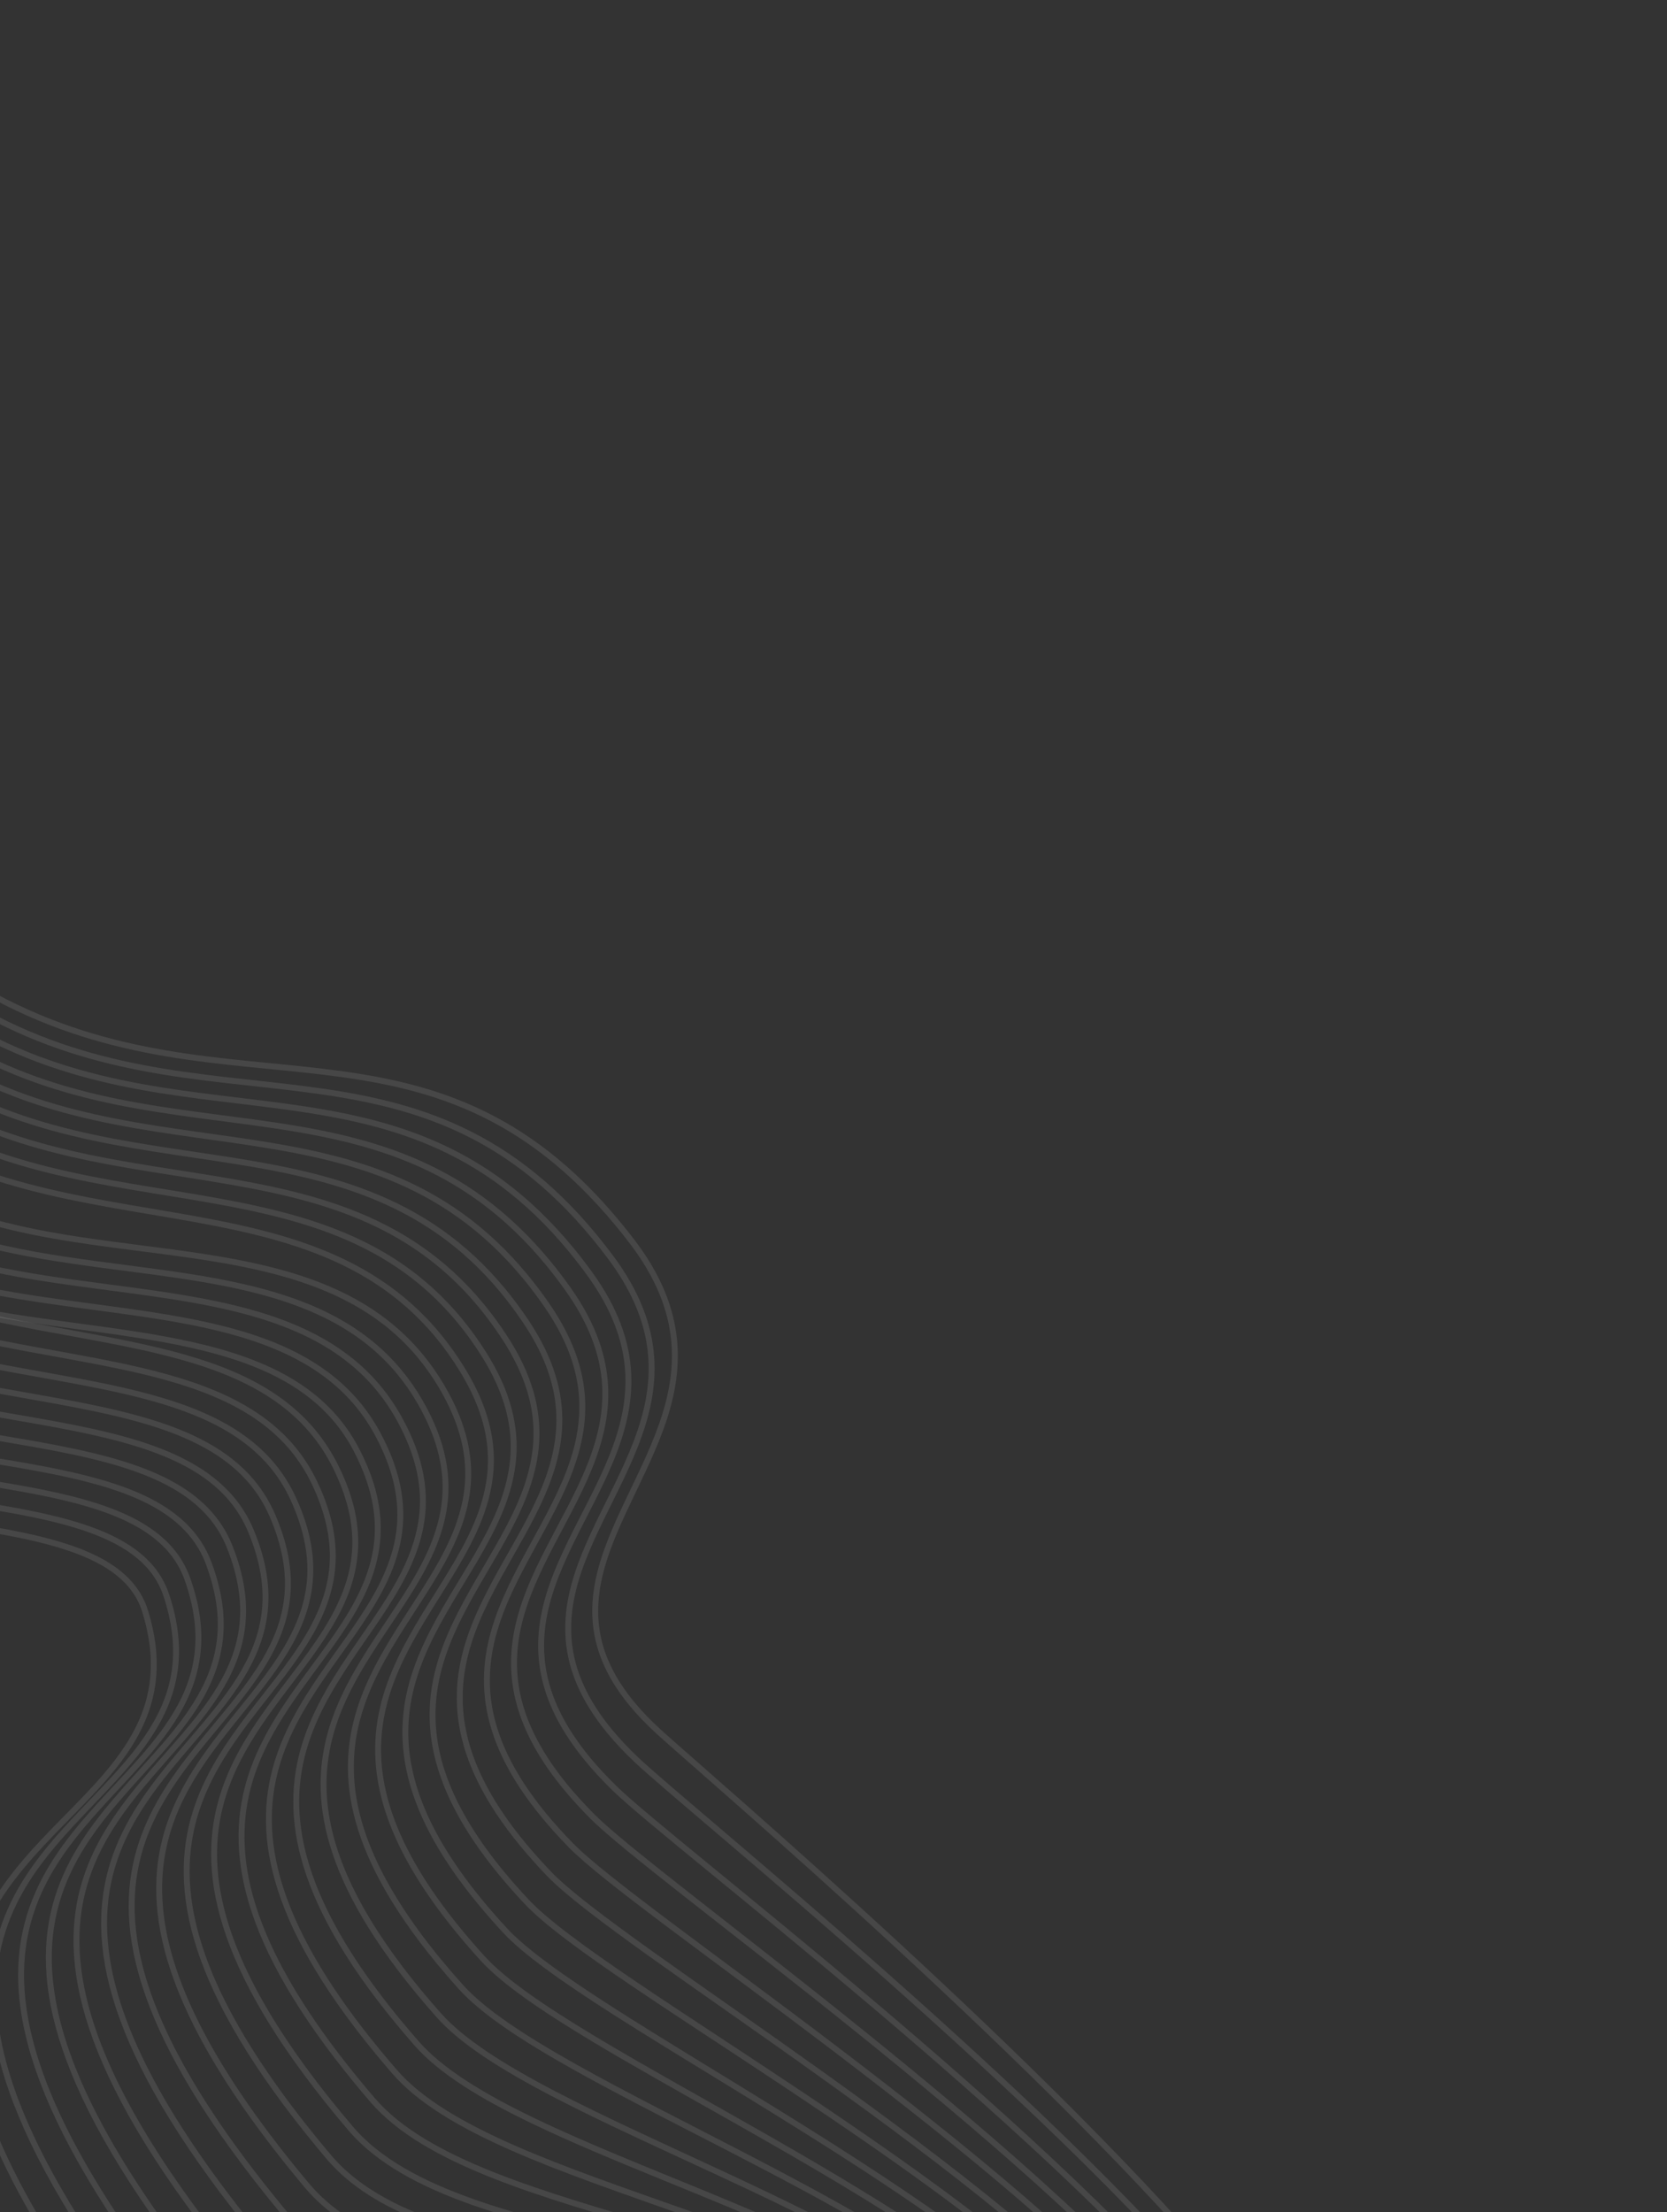<svg width="720" height="955" viewBox="0 0 720 955" fill="none" xmlns="http://www.w3.org/2000/svg">
<rect x="0" y="0" width="720" height="955" fill="#333333" stroke="none"/>
<path d="M-496.973 -18.412C-496.96 -18.404 -493.02 -13.954 -486.363 -6.214C-479.708 1.522 -470.352 12.535 -459.563 25.623C-421.801 71.417 -366.404 142.786 -347.617 188.028C-333.402 222.191 -344.189 254.85 -354.343 284.635C-359.41 299.522 -364.309 313.643 -365.712 326.898C-367.119 340.129 -364.936 352.595 -355.803 363.659C-354.648 365.06 -353.38 366.439 -352 367.793C-328.877 390.496 -272.402 433.332 -236.354 477.07C-219.746 497.202 -207.538 517.519 -204.861 535.874C-200.96 562.504 -191.6 582.948 -178.579 598.737C-147.975 635.822 -97.576 647.128 -50.772 654.493C-27.362 658.163 -4.814 660.838 13.933 665.16C32.688 669.469 47.561 675.464 55.743 685.43C58.315 688.549 60.254 692.064 61.49 696.081C70.058 724.037 62.547 743.066 49.297 760.344C29.428 786.224 -3.798 807.357 -13.509 845.399C-18.342 864.415 -17.185 887.558 -5.622 917.359C5.948 947.168 27.905 983.685 64.758 1029.67L65.499 1030.57C82.028 1050.67 102.634 1056.56 124.621 1054.99C157.605 1052.65 194.033 1033.99 227.187 1022.1C243.754 1016.15 259.479 1011.9 273.391 1012.12C287.315 1012.37 299.374 1016.93 309.167 1028.78C410.549 1151.73 490.502 1184.54 655.142 1384.28L657.109 1382.66C492.249 1182.68 412.104 1149.68 311.134 1027.16C297.462 1010.54 278.95 1007.39 258.498 1010.77C227.779 1015.81 191.95 1035.09 157.752 1045.63C140.66 1050.9 124.021 1053.99 108.74 1052.13C93.454 1050.26 79.502 1043.54 67.466 1028.95L66.748 1028.07C17.735 966.94 -4.692 922.718 -11.376 889.185C-16.389 864.027 -12.631 844.893 -4.593 828.826C7.459 804.731 29.355 787.58 45.99 768.396C54.302 758.795 61.296 748.65 64.956 736.812C68.625 724.966 68.904 711.463 63.931 695.33C62.596 690.993 60.486 687.169 57.71 683.808C48.834 673.073 33.442 667.049 14.502 662.675C-13.919 656.133 -50.52 653.381 -85.625 645.404C-120.735 637.431 -154.25 624.259 -176.612 597.115C-189.321 581.698 -198.485 561.746 -202.337 535.505C-205.167 516.331 -217.652 495.766 -234.387 475.449C-270.707 431.399 -327.342 388.464 -350.216 365.971C-351.534 364.679 -352.74 363.367 -353.836 362.038C-362.461 351.552 -364.51 340 -363.173 327.163C-361.165 307.926 -351.291 286.07 -344.558 262.481C-337.839 238.898 -334.291 213.443 -345.266 187.048C-364.348 141.184 -419.775 69.906 -457.596 24.002C-479.204 -2.211 -495.058 -20.097 -495.065 -20.105L-496.973 -18.412Z" fill="white" fill-opacity="0.1"/>
<path d="M-497.143 -18.285C-497.129 -18.277 -493.201 -13.824 -486.571 -6.094C-479.941 1.635 -470.62 12.63 -459.86 25.684C-422.642 70.816 -368.181 140.691 -348.509 184.978C-333.531 218.657 -341.041 250.392 -347.822 279.662C-351.205 294.291 -354.397 308.274 -354.385 321.565C-354.382 334.85 -351.095 347.476 -341.543 359.047C-340.392 360.444 -339.145 361.828 -337.806 363.195C-314.565 386.925 -265.315 426.816 -231.173 468.234C-213.535 489.625 -199.982 511.41 -196.104 531.352C-191.375 555.581 -182.191 574.48 -169.962 589.315C-139.021 626.81 -88.943 638.202 -42.376 645.742C-19.083 649.502 3.371 652.294 22.13 656.817C40.91 661.324 55.916 667.593 64.468 678C67.163 681.269 69.239 684.949 70.627 689.15C79.722 716.758 72.795 735.736 60.063 753.016C40.978 778.911 8.379 800.2 -1.384 837.691C-6.25 856.436 -5.284 879.136 5.866 908.22C17.015 937.312 38.332 972.837 74.264 1017.44L74.867 1018.18C90.935 1037.7 111.376 1044.11 133.423 1043.65C166.501 1042.99 203.507 1027.28 237.181 1017.9C254.004 1013.2 269.972 1010.08 284.081 1011.11C298.195 1012.16 310.404 1017.24 320.168 1029.06L320.505 1029.47C322.615 1032.08 324.717 1034.66 326.806 1037.19C421.937 1152.57 493.157 1188.99 655.141 1384.28L657.101 1382.65C494.948 1187.17 423.573 1150.59 328.773 1035.57C326.687 1033.04 324.592 1030.47 322.488 1027.86L322.135 1027.44C308.52 1010.89 289.889 1006.83 269.146 1008.84C238.003 1011.81 201.518 1028.05 166.949 1036.28C149.674 1040.41 132.914 1042.53 117.63 1040.09C102.346 1037.65 88.523 1030.72 76.834 1016.55L76.25 1015.84C28.473 956.55 6.777 913.495 0.454 880.696C-4.286 856.086 -0.462 837.248 7.502 821.34C19.44 797.478 40.907 780.258 56.983 761.04C73.067 741.867 83.664 720.234 73.052 688.348C71.562 683.847 69.318 679.876 66.435 676.378C57.23 665.235 41.689 658.911 22.728 654.336C-5.732 647.489 -42.101 644.624 -77.032 636.53C-111.972 628.444 -145.362 615.155 -167.995 587.693C-179.946 573.196 -188.939 554.729 -193.6 530.861C-197.651 510.182 -211.448 488.169 -229.206 466.612C-263.573 424.931 -312.953 384.955 -335.983 361.415C-337.277 360.096 -338.47 358.767 -339.576 357.426C-348.707 346.333 -351.811 334.449 -351.838 321.56C-351.875 302.244 -344.781 280.803 -340.457 257.728C-336.139 234.656 -334.647 209.865 -346.178 183.942C-366.133 139.095 -420.62 69.294 -457.893 24.062C-479.439 -2.076 -495.221 -19.962 -495.227 -19.97L-497.143 -18.285Z" fill="white" fill-opacity="0.1"/>
<path d="M-497.309 -18.151C-497.295 -18.142 -493.372 -13.671 -486.737 -5.92C-480.11 1.832 -470.784 12.849 -460.02 25.906C-423.344 70.382 -369.92 138.653 -349.394 181.932C-333.642 215.132 -337.87 245.966 -341.267 274.733C-342.96 289.105 -344.445 302.949 -343.017 316.268C-341.594 329.585 -337.214 342.394 -327.244 354.48C-326.103 355.864 -324.891 357.237 -323.602 358.6C-300.68 382.857 -258.842 419.305 -227.142 457.766C-208.088 480.865 -192.738 504.69 -187.332 526.821C-181.997 548.635 -173.105 565.943 -161.716 579.753C-130.406 617.704 -80.574 629.18 -34.175 636.912C-10.961 640.769 11.428 643.682 30.24 648.412C49.067 653.137 64.245 659.694 73.184 670.562C76.002 673.981 78.217 677.83 79.772 682.217C89.363 709.482 82.996 728.408 70.785 745.696C52.469 771.604 20.504 793.051 10.71 829.992C5.828 848.46 6.603 870.722 17.349 899.09C28.085 927.465 48.769 961.991 83.775 1005.21L84.237 1005.78C99.84 1024.73 120.105 1031.64 142.207 1032.29C175.375 1033.28 212.94 1020.52 247.127 1013.63C264.21 1010.18 280.427 1008.2 294.734 1010.04C309.048 1011.9 321.411 1017.49 331.158 1029.29L331.846 1030.15C336.93 1036.56 341.918 1042.72 346.831 1048.68C434.052 1154.47 497.568 1195.5 655.14 1384.28L657.097 1382.65C499.404 1193.72 435.764 1152.57 348.798 1047.06C343.894 1041.11 338.916 1034.96 333.846 1028.57L333.125 1027.67C319.548 1011.19 300.787 1006.21 279.757 1006.84C248.188 1007.76 211.054 1020.97 176.121 1026.91C158.668 1029.89 141.79 1031.05 126.511 1028.04C111.229 1025.01 97.543 1017.9 86.204 1004.16L85.758 1003.61C39.219 946.157 18.247 904.276 12.274 872.206C7.795 848.147 11.677 829.611 19.561 813.862C31.38 790.23 52.402 772.947 67.922 753.686C83.45 734.482 93.36 712.848 82.172 681.369C80.524 676.701 78.151 672.579 75.151 668.941C65.592 657.368 49.886 650.731 30.866 645.941C2.317 638.777 -33.885 635.788 -68.692 627.572C-103.507 619.363 -136.827 605.944 -159.749 578.132C-170.885 564.622 -179.599 547.696 -184.855 526.219C-190.443 503.425 -206.013 479.399 -225.175 456.145C-257.056 417.469 -298.982 380.949 -321.747 356.853C-322.998 355.526 -324.174 354.196 -325.277 352.858C-334.909 341.168 -339.088 328.947 -340.485 315.999C-342.579 296.581 -338.255 275.541 -336.349 252.984C-334.447 230.425 -335.004 206.298 -347.09 180.839C-367.882 137.053 -421.324 68.849 -458.053 24.285C-479.603 -1.857 -495.387 -19.827 -495.394 -19.835L-497.309 -18.151Z" fill="white" fill-opacity="0.1"/>
<path d="M-497.472 -18.017C-497.462 -18.006 -493.528 -13.505 -486.885 -5.727C-480.242 2.058 -470.905 13.113 -460.122 26.193C-423.998 70.007 -371.636 136.63 -350.28 178.895C-333.733 211.618 -334.665 241.578 -334.664 269.849C-334.668 298.073 -333.712 324.738 -312.883 350C-311.777 351.341 -310.613 352.681 -309.394 354.015C-287.504 377.94 -253.4 410.172 -224.995 444.63C-203.926 470.183 -186.019 496.963 -178.56 522.298C-172.84 541.692 -164.347 557.368 -153.846 570.106C-122.139 608.535 -72.487 620.1 -26.17 628.026C-3.003 631.981 19.361 635.026 38.265 639.979C57.18 644.922 72.553 651.781 81.9 663.144C84.838 666.708 87.201 670.72 88.915 675.293C98.974 702.219 93.157 721.1 81.452 738.394C63.905 764.316 32.59 785.914 22.769 822.303C17.881 840.498 18.479 862.318 28.819 889.963C39.155 917.618 59.207 951.145 93.29 992.988L93.606 993.381C108.737 1011.75 128.825 1019.15 150.974 1020.9C184.212 1023.52 222.324 1013.69 257.024 1009.29C274.367 1007.09 290.842 1006.24 305.347 1008.9C319.86 1011.57 332.378 1017.69 342.114 1029.49C342.477 1029.93 342.84 1030.38 343.194 1030.84C353.008 1043.45 362.365 1055.12 371.459 1066.15C447.96 1158.96 505.579 1206.2 655.144 1384.29L657.098 1382.65C507.455 1204.47 449.755 1157.13 373.426 1064.53C364.349 1053.52 355.003 1041.87 345.21 1029.28C344.839 1028.8 344.461 1028.33 344.081 1027.87C330.537 1011.42 311.629 1005.53 290.316 1004.78C258.325 1003.65 220.55 1013.84 185.266 1017.5C167.632 1019.33 150.644 1019.54 135.376 1015.96C120.104 1012.38 106.557 1005.07 95.573 991.76L95.263 991.375C49.962 935.772 29.705 895.061 24.076 863.723C19.857 840.217 23.785 821.987 31.577 806.393C43.273 783.002 63.845 765.647 78.81 746.354C86.284 736.697 92.356 726.525 95.073 714.816C97.801 703.113 97.134 689.92 91.302 674.397C89.489 669.561 86.977 665.295 83.867 661.522C73.929 649.483 58.023 642.522 38.912 637.509C10.225 630.01 -25.867 626.904 -60.612 618.557C-95.356 610.217 -128.65 596.664 -151.879 568.485C-162.152 556.014 -170.482 540.674 -176.116 521.578C-183.764 495.659 -201.863 468.694 -223.028 443.009C-251.563 408.393 -285.731 376.109 -307.511 352.292C-308.704 350.989 -309.839 349.684 -310.916 348.378C-331.147 323.82 -332.106 298.088 -332.114 269.849C-332.12 241.66 -331.143 211.088 -348.007 177.742C-369.603 135.04 -421.981 68.463 -458.155 24.572C-479.74 -1.613 -495.547 -19.69 -495.55 -19.694L-497.472 -18.017Z" fill="white" fill-opacity="0.1"/>
<path d="M-497.635 -17.884C-497.625 -17.873 -493.669 -13.33 -486.99 -5.476C-480.307 2.375 -470.919 13.514 -460.082 26.661C-424.512 69.802 -373.305 134.662 -351.169 175.847C-333.813 208.115 -331.419 237.229 -328.008 265.029C-324.603 292.795 -320.145 319.309 -298.413 345.656C-297.378 346.911 -296.303 348.166 -295.187 349.426C-275.662 371.402 -249.921 398.02 -226.351 426.612C-202.175 455.934 -180.302 487.339 -169.79 517.776C-163.911 534.774 -155.918 548.78 -146.358 560.377C-114.224 599.327 -64.673 610.976 -18.369 619.097C4.789 623.152 27.174 626.325 46.197 631.504C65.234 636.676 80.837 643.861 90.613 655.736C93.671 659.446 96.174 663.62 98.057 668.358C108.556 694.953 103.28 713.792 92.085 731.095C75.286 757.028 44.63 778.783 34.806 814.613C29.908 832.532 30.337 853.911 40.276 880.835C50.217 907.772 69.641 940.303 102.799 980.761L102.974 980.98C117.621 998.758 137.526 1006.64 159.708 1009.46C193.004 1013.7 231.645 1006.77 266.855 1004.86C284.456 1003.9 301.186 1004.18 315.899 1007.68C330.614 1011.17 343.295 1017.82 353.03 1029.63C353.543 1030.25 354.043 1030.88 354.535 1031.53C373.45 1056.33 390.29 1077.52 406.68 1097.4C467.738 1171.47 522.504 1227.32 655.147 1384.29L657.094 1382.65C524.415 1225.64 469.615 1169.74 408.647 1095.78C392.28 1075.93 375.459 1054.76 356.567 1029.98C356.052 1029.31 355.529 1028.65 354.997 1028.01C341.472 1011.59 322.408 1004.77 300.807 1002.64C268.387 999.453 229.982 1006.64 194.361 1008.03C176.554 1008.74 159.462 1007.99 144.215 1003.86C128.959 999.719 115.559 992.232 104.941 979.359L104.769 979.15C60.709 925.387 41.16 885.842 35.866 855.246C31.897 832.293 35.862 814.357 43.563 798.923C55.114 775.777 75.241 758.354 89.652 739.021C96.849 729.348 102.622 719.158 105.045 707.494C107.472 695.834 106.512 682.743 100.429 667.42C98.447 662.434 95.803 658.025 92.58 654.115C82.247 641.588 66.109 634.283 46.864 629.043C17.987 621.192 -18.061 617.971 -52.786 609.495C-87.515 601.024 -120.831 587.337 -144.391 558.756C-153.751 547.396 -161.592 533.675 -167.38 516.939C-178.084 486 -200.125 454.429 -224.384 424.991C-248.035 396.3 -273.813 369.647 -293.281 347.73C-294.375 346.497 -295.431 345.266 -296.446 344.035C-317.712 318.221 -322.069 292.456 -325.479 264.715C-328.885 237.01 -331.296 207.401 -348.923 174.637C-371.284 133.075 -422.497 68.247 -458.114 25.04C-479.813 -1.283 -495.706 -19.553 -495.713 -19.561L-497.635 -17.884Z" fill="white" fill-opacity="0.1"/>
<path d="M-497.801 -17.751C-497.792 -17.74 -493.776 -13.101 -487.004 -5.126C-480.232 2.857 -470.72 14.164 -459.749 27.472C-424.751 69.928 -374.892 132.801 -352.047 172.801C-333.853 204.642 -328.104 232.946 -321.255 260.297C-314.41 287.632 -306.445 314.029 -283.759 341.54C-282.854 342.638 -281.924 343.734 -280.976 344.837C-266.657 361.391 -250.644 379.517 -234.838 398.691C-205.413 434.377 -176.712 473.724 -161.01 513.243C-155.181 527.897 -147.802 540.215 -139.224 550.621C-106.639 590.124 -57.121 601.839 -10.759 610.149C35.649 618.403 78.945 623.466 99.337 648.348C102.512 652.2 105.152 656.525 107.201 661.43C118.12 687.686 113.37 706.481 102.681 723.789C86.64 749.738 56.663 771.635 46.829 806.891C41.929 824.521 42.175 845.443 51.703 871.629C61.23 897.83 80.003 929.339 112.188 968.392L112.308 968.538L112.343 968.581C126.502 985.757 146.209 994.104 168.423 997.993C201.758 1003.83 240.916 999.775 276.637 1000.34C312.392 1000.89 344.464 1006.07 363.925 1029.71C364.593 1030.53 365.245 1031.36 365.887 1032.21C406.353 1086.37 435.262 1123.39 471.911 1167.84C513.553 1218.36 565.181 1278.47 655.151 1384.3L657.092 1382.65C567.122 1276.82 515.491 1216.7 473.878 1166.22C437.255 1121.8 408.382 1084.82 367.928 1030.68C367.264 1029.8 366.586 1028.94 365.892 1028.09C352.359 1011.68 333.121 1003.92 311.235 1000.42C278.395 995.177 239.368 999.373 203.414 998.519C167.429 997.676 134.763 991.792 114.31 966.959L114.275 966.916L114.155 966.771C71.387 914.895 52.58 876.548 47.63 846.707C43.922 824.319 47.935 806.693 55.538 791.433C66.95 768.534 86.606 751.049 100.465 731.682C107.389 721.99 112.858 711.793 114.988 700.172C117.12 688.556 115.879 675.572 109.552 660.444C107.41 655.312 104.632 650.763 101.304 646.727C79.713 620.686 35.952 615.973 -10.311 607.639C-56.621 599.359 -105.397 587.673 -137.257 548.999C-145.663 538.802 -152.906 526.721 -158.642 512.302C-174.528 472.341 -203.384 432.849 -232.871 397.07C-248.713 377.852 -264.742 359.707 -279.048 343.168C-279.983 342.082 -280.9 341.001 -281.792 339.919C-304.131 312.803 -311.947 286.956 -318.78 259.677C-325.612 232.418 -331.428 203.753 -349.832 171.536C-372.877 131.213 -422.742 68.365 -457.782 25.851C-479.743 -0.79 -495.87 -19.416 -495.873 -19.42L-497.801 -17.751Z" fill="white" fill-opacity="0.1"/>
<path d="M-497.966 -17.627C-497.953 -17.611 -493.848 -12.848 -486.935 -4.678C-480.026 3.495 -470.317 15.056 -459.142 28.613C-424.741 70.345 -376.392 131.033 -352.931 169.752C-333.848 201.237 -324.672 228.784 -314.335 255.751C-303.998 282.711 -292.471 309.087 -268.712 337.9C-268.07 338.679 -267.422 339.459 -266.764 340.238C-261.985 345.907 -257.175 351.654 -252.369 357.485C-214.569 403.34 -176.768 454.215 -152.229 508.709C-146.658 521.077 -139.982 531.703 -132.439 540.853C-99.365 580.95 -49.822 592.712 -3.327 601.19C19.93 605.429 42.462 608.844 61.83 614.49C81.21 620.134 97.367 627.999 108.071 640.992C111.35 644.97 114.128 649.438 116.344 654.49C127.631 680.35 123.451 699.085 113.319 716.363C98.109 742.268 68.927 764.249 58.954 798.728C53.984 815.974 53.923 836.308 62.822 861.586C71.719 886.873 89.533 917.137 120.324 954.499C120.82 955.101 121.321 955.699 121.823 956.308C135.503 972.816 155.013 981.583 177.24 986.498C210.59 993.867 250.215 992.673 286.411 995.713C322.639 998.734 355.241 1006 374.767 1029.73C375.613 1030.75 376.432 1031.81 377.229 1032.9C439.717 1118.25 469.077 1161.3 551.021 1260.71C578.654 1294.23 612.269 1334.16 655.151 1384.29L657.089 1382.64C614.214 1332.51 580.608 1292.59 552.988 1259.09C471.083 1159.73 441.804 1116.79 379.283 1031.39C378.46 1030.26 377.61 1029.17 376.734 1028.1C363.195 1011.68 343.783 1002.98 321.63 998.112C288.386 990.808 248.79 992.018 212.535 988.947C176.259 985.893 143.523 978.547 123.784 954.679C123.284 954.073 122.783 953.475 122.291 952.877C81.39 903.261 63.677 866.392 59.281 837.501C55.988 815.835 60.117 798.622 67.659 783.597C78.965 761.062 98.096 743.567 111.341 724.199C117.952 714.513 123.095 704.32 124.917 692.769C126.74 681.217 125.214 668.361 118.677 653.466C116.37 648.198 113.462 643.525 110.038 639.371C98.826 625.778 82.142 617.754 62.541 612.042C33.127 603.476 -3.001 600.063 -37.85 591.353C-72.705 582.642 -106.185 568.694 -130.472 539.232C-137.869 530.258 -144.421 519.834 -149.905 507.658C-174.605 452.822 -212.548 401.792 -250.402 355.863C-255.215 350.025 -260.031 344.269 -264.813 338.597C-265.468 337.822 -266.11 337.05 -266.745 336.279C-290.27 307.741 -301.641 281.733 -311.955 254.84C-322.267 227.951 -331.512 200.177 -350.75 168.43C-374.384 129.444 -422.739 68.774 -457.175 26.991C-479.542 -0.142 -496.028 -19.284 -496.031 -19.288L-497.966 -17.627Z" fill="white" fill-opacity="0.1"/>
<path d="M-498.131 -17.491C-498.121 -17.479 -493.856 -12.505 -486.701 -4.018C-479.547 4.468 -469.516 16.444 -458 30.414C-424.24 71.36 -377.736 129.458 -353.819 166.711C-313.562 229.365 -302.032 273.836 -252.57 335.641C-209.559 389.371 -174.764 442.097 -143.456 504.18C-138.328 514.343 -132.458 523.267 -125.985 531.119C-92.396 571.85 -42.754 583.635 3.936 592.263C27.291 596.572 49.946 600.098 69.535 605.979C89.138 611.861 105.615 620.083 116.819 633.682C120.198 637.781 123.106 642.375 125.483 647.558C137.118 673.031 133.488 691.703 123.91 708.955C109.525 734.82 81.141 756.877 71.055 790.596C66.027 807.46 65.682 827.223 73.97 851.611C82.256 876 99.131 905.049 128.558 940.747C129.469 941.852 130.395 942.966 131.33 944.085C144.535 959.913 163.848 969.073 186.078 974.991C219.423 983.863 259.49 985.497 296.145 990.993C332.824 996.47 365.946 1005.83 385.559 1029.66C386.6 1030.93 387.601 1032.23 388.568 1033.58C456.271 1128.02 477.696 1171.06 583.806 1299.78C604.162 1324.47 627.637 1352.33 655.151 1384.3L657.085 1382.64C629.578 1350.67 606.116 1322.84 585.773 1298.16C479.738 1169.53 458.439 1126.67 390.639 1032.09C389.643 1030.7 388.603 1029.35 387.526 1028.04C373.954 1011.59 354.372 1001.94 331.953 995.701C298.316 986.349 258.179 984.595 221.652 979.337C185.109 974.098 152.327 965.317 133.287 942.451C132.352 941.332 131.433 940.227 130.525 939.125C91.454 891.735 74.801 856.304 70.939 828.353C68.044 807.383 72.278 790.573 79.74 775.786C90.937 753.605 109.536 736.1 122.168 716.733C134.829 697.41 141.32 675.844 127.798 646.495C125.331 641.115 122.305 636.329 118.786 632.06C107.098 617.889 90.098 609.491 70.266 603.539C40.511 594.615 4.259 591.131 -30.72 582.323C-65.709 573.518 -99.336 559.44 -124.018 529.498C-130.368 521.795 -136.134 513.037 -141.18 503.03C-172.566 440.788 -207.478 387.887 -250.581 334.047C-299.756 272.627 -311.212 228.353 -351.672 165.332C-375.735 127.869 -422.245 69.781 -456.033 28.793C-479.078 0.837 -496.193 -19.148 -496.196 -19.152L-498.131 -17.491Z" fill="white" fill-opacity="0.1"/>
<path d="M-498.295 -17.36C-498.282 -17.345 -493.73 -11.999 -486.125 -2.958C-478.528 6.082 -467.895 18.804 -455.773 33.509C-422.799 73.51 -378.766 128.249 -354.69 163.659C-312.859 225.193 -289.543 267.6 -238.34 331.069C-193.2 387.015 -169.783 436.896 -134.666 499.638C-130.157 507.696 -125.189 514.925 -119.829 521.428C-85.679 562.84 -35.89 574.609 11.053 583.359C34.539 587.732 57.348 591.355 77.189 597.471C97.038 603.587 113.87 612.183 125.6 626.412C129.067 630.618 132.094 635.324 134.63 640.621C146.592 665.713 143.51 684.329 134.472 701.545C120.905 727.377 93.323 749.513 83.148 782.487C78.076 798.977 77.451 818.171 85.148 841.678C92.841 865.188 108.803 893.042 136.88 927.103C138.174 928.673 139.497 930.258 140.845 931.856C166.364 962.106 217.075 970.135 267.968 979.039C318.906 987.866 370.006 997.524 396.298 1029.51C397.56 1031.04 398.769 1032.62 399.915 1034.26C468.054 1131.36 480.8 1174.6 598.128 1316.93C614.855 1337.22 633.713 1359.53 655.163 1384.3L657.087 1382.63C635.654 1357.88 616.809 1335.59 600.095 1315.31C482.888 1173.12 470.314 1130.16 402.002 1032.79C400.814 1031.1 399.569 1029.47 398.265 1027.89C370.978 994.879 319.322 985.421 268.406 976.524C217.453 967.702 167.226 959.4 142.796 930.215C141.454 928.625 140.138 927.047 138.847 925.481C101.582 880.275 85.963 846.273 82.612 819.236C80.103 798.951 84.425 782.537 91.809 767.986C102.879 746.155 120.944 728.634 132.967 709.274C145.019 689.95 150.823 668.416 136.927 639.52C134.307 634.042 131.163 629.154 127.567 624.791C115.376 610.01 98.026 601.226 77.938 595.037C47.801 585.753 11.379 582.232 -23.777 573.345C-58.94 564.458 -92.751 550.268 -117.862 519.807C-123.125 513.422 -128.008 506.321 -132.439 498.397C-167.503 435.757 -191.007 385.676 -236.357 329.467C-287.438 266.155 -310.679 223.878 -352.582 162.225C-376.769 126.655 -420.806 71.92 -453.806 31.888C-478.067 2.457 -496.35 -19.009 -496.354 -19.013L-498.295 -17.36Z" fill="white" fill-opacity="0.1"/>
<path d="M-498.462 -17.225C-498.449 -17.209 -493.352 -11.195 -484.946 -1.158C-476.538 8.873 -464.834 22.912 -451.641 38.915C-419.792 77.551 -379.26 127.675 -355.573 160.625C-312.14 221.024 -276.189 260.653 -224.127 326.486C-177.617 385.288 -164.946 431.751 -125.89 495.11C-122.165 501.145 -118.187 506.693 -113.981 511.796C-79.216 553.954 -29.226 565.677 18.03 574.52C41.672 578.936 64.665 582.639 84.785 588.988C104.912 595.337 122.127 604.311 134.401 619.208C137.946 623.508 141.088 628.305 143.77 633.692C156.048 658.412 153.493 676.97 144.996 694.163C132.23 719.956 105.467 742.162 95.221 774.402C90.108 790.523 89.231 809.159 96.347 831.803C103.463 854.455 118.533 881.127 145.287 913.583C146.935 915.582 148.623 917.599 150.358 919.638C174.909 948.505 225.753 959.425 277.139 971.602C328.55 983.712 380.458 997.019 406.972 1029.26C408.484 1031.1 409.913 1032.99 411.257 1034.95C478.364 1132.68 482.352 1176.41 605.954 1326.35C620.58 1344.1 636.881 1363.33 655.164 1384.31L657.081 1382.64C638.818 1361.67 622.531 1342.45 607.921 1324.73C484.478 1174.98 480.713 1131.63 413.358 1033.51C411.974 1031.48 410.496 1029.53 408.94 1027.64C381.51 994.447 329.134 981.295 277.726 969.123C226.296 957.022 175.801 945.847 152.302 917.989C150.574 915.958 148.892 913.948 147.254 911.962C111.757 868.906 97.149 836.295 94.287 810.164C92.144 790.556 96.551 774.534 103.845 760.209C114.777 738.724 132.296 721.19 143.721 701.834C155.169 682.506 160.292 661.012 146.05 632.553C143.281 626.999 140.036 622.036 136.368 617.587C123.649 602.157 105.924 592.982 85.551 586.559C54.984 576.922 18.349 573.391 -17.021 564.444C-52.399 555.496 -86.436 541.194 -112.014 510.174C-116.146 505.162 -120.056 499.711 -123.719 493.771C-162.591 430.761 -175.327 384.106 -222.128 324.904C-274.248 259 -310.167 219.411 -353.503 159.137C-377.273 126.077 -417.806 75.954 -449.674 37.294C-476.072 5.271 -496.514 -18.87 -496.514 -18.87L-498.462 -17.225Z" fill="white" fill-opacity="0.1"/>
<path d="M-498.623 -17.098C-498.604 -17.074 -492.256 -9.535 -482.03 2.71C-471.805 14.955 -457.72 31.888 -442.277 50.622C-412.792 86.39 -378.359 128.738 -356.45 157.576C-352.139 163.246 -347.798 168.713 -343.42 174.024C-305.898 219.533 -265.957 253.422 -223.122 305.394C-218.75 310.697 -214.35 316.187 -209.913 321.899C-161.885 383.783 -143.632 418.238 -117.239 490.292C-112.567 503.052 -106.394 513.708 -99.026 522.647C-69.199 558.774 -20.328 566.543 27.023 573.007C50.718 576.231 74.065 579.113 94.519 584.921C114.977 590.734 132.482 599.449 144.685 614.253C147.779 618.006 150.535 622.15 152.916 626.755C165.486 651.108 163.457 669.615 155.492 686.78C143.527 712.534 117.583 734.812 107.283 766.329C102.147 782.093 101.018 800.176 107.578 821.977C114.139 843.778 128.334 869.302 153.795 900.188C155.754 902.564 157.777 904.972 159.875 907.413C183.447 934.893 234.396 948.64 286.239 964.048C338.089 979.392 390.786 996.316 417.576 1028.89C419.37 1031.06 421.051 1033.31 422.606 1035.63C455.355 1084.41 470.493 1119.8 493.43 1162.46C516.364 1205.1 547.07 1254.9 610.846 1332.27C624.113 1348.36 638.811 1365.65 655.167 1384.31L657.081 1382.63C640.743 1363.98 626.06 1346.72 612.813 1330.64C549.114 1253.37 518.549 1203.77 495.672 1161.25C472.803 1118.73 457.596 1083.17 424.724 1034.21C423.118 1031.82 421.388 1029.5 419.543 1027.27C391.917 993.825 338.833 977.008 286.963 961.608C235.088 946.272 184.383 932.278 161.809 905.752C159.722 903.323 157.708 900.927 155.762 898.566C121.999 857.609 108.375 826.375 105.981 801.126C104.193 782.177 108.668 766.535 115.864 752.437C126.647 731.285 143.624 713.742 154.444 694.39C165.291 675.062 169.751 653.605 155.18 625.582C152.716 620.821 149.86 616.522 146.652 612.631C133.981 597.268 115.93 588.355 95.215 582.471C64.132 573.65 26.902 571.561 -7.987 564.986C-42.892 558.416 -75.332 547.397 -97.059 521.025C-104.239 512.315 -110.264 501.927 -114.847 489.418C-141.25 417.272 -159.78 382.305 -207.901 320.339C-212.35 314.605 -216.767 309.095 -221.155 303.772C-264.157 251.614 -304.124 217.694 -341.453 172.402C-345.812 167.115 -350.134 161.672 -354.422 156.029C-376.376 127.136 -410.815 84.781 -440.31 49.001C-471.203 11.525 -496.669 -18.735 -496.672 -18.739L-498.623 -17.098Z" fill="white" fill-opacity="0.1"/>
<path d="M-498.793 -16.965C-498.787 -16.958 -496.026 -13.657 -491.201 -7.875C-476.728 9.465 -443.755 49.024 -411.591 88.042C-391.666 112.212 -372.051 136.176 -357.334 154.517C-356.449 155.624 -355.561 156.716 -354.666 157.802C-311.305 210.371 -256.007 243.652 -205.789 304.596C-202.403 308.703 -199.037 312.939 -195.706 317.309C-146.328 382.058 -138.879 412.231 -108.466 485.755C-103.883 496.837 -98.177 506.26 -91.555 514.293C-61.339 550.892 -12.584 558.394 34.787 564.77C58.486 567.95 81.88 570.832 102.5 576.802C123.126 582.779 140.927 591.813 153.635 607.237C156.755 611.022 159.573 615.194 162.054 619.815C174.908 643.808 173.392 662.264 165.951 679.399C154.778 705.121 129.657 727.467 119.328 758.275C114.175 773.683 112.809 791.228 118.833 812.196C124.843 833.169 138.187 857.558 162.373 886.898C164.614 889.616 166.954 892.379 169.381 895.188C191.975 921.282 242.974 937.775 295.236 956.36C347.486 974.875 400.949 995.397 428.074 1028.37C430.195 1030.94 432.157 1033.58 433.948 1036.31C465.729 1084.75 478.175 1120.13 499.015 1163.31C519.851 1206.49 549.045 1257.31 614.196 1336.35C626.506 1351.28 640.1 1367.22 655.165 1384.31L657.076 1382.63C642.031 1365.55 628.454 1349.64 616.163 1334.73C551.11 1255.8 522.077 1205.23 501.312 1162.2C480.547 1119.19 468.014 1083.58 436.081 1034.91C434.233 1032.1 432.217 1029.38 430.041 1026.75C402.153 992.971 348.374 972.537 296.083 953.957C243.803 935.446 192.953 918.711 171.309 893.52C168.892 890.722 166.568 887.979 164.34 885.276C132.284 846.388 119.617 816.498 117.677 792.118C114.755 755.59 135.879 730.862 153.288 705.893C161.968 693.419 169.7 680.894 172.784 666.776C175.867 652.658 174.198 637 164.3 618.604C161.742 613.842 158.829 609.53 155.602 605.616C142.442 589.652 124.101 580.403 103.206 574.356C71.857 565.286 34.648 563.318 -0.232 556.834C-35.127 550.356 -67.559 539.403 -89.588 512.672C-96.045 504.839 -101.617 495.643 -106.112 484.779C-136.439 411.448 -144.111 380.732 -193.677 315.762C-197.031 311.365 -200.417 307.105 -203.822 302.975C-254.375 241.673 -309.733 208.335 -352.699 156.181C-353.588 155.103 -354.469 154.018 -355.345 152.923C-370.074 134.566 -389.696 110.595 -409.624 86.42C-452.519 34.385 -496.839 -18.603 -496.839 -18.603L-498.793 -16.965Z" fill="white" fill-opacity="0.1"/>
<path d="M-498.954 -16.836C-498.954 -16.836 -406.142 94.865 -358.208 151.474C-312.551 205.329 -244.015 236.307 -190.419 301.364C-187.39 305.039 -184.411 308.82 -181.484 312.724C-156.108 346.554 -144.409 369.947 -134.661 394.268C-124.914 418.588 -117.122 443.887 -99.689 481.225C-95.326 490.566 -90.18 498.66 -84.382 505.694C-53.638 542.942 -4.954 550.204 42.461 556.49C66.186 559.629 89.638 562.511 110.437 568.656C131.246 574.8 149.361 584.175 162.619 600.258C165.758 604.066 168.629 608.254 171.201 612.873C184.32 636.522 183.308 654.925 176.391 672.038C166.004 697.719 141.71 720.138 131.368 750.243C126.206 765.301 124.618 782.316 130.109 802.468C135.596 822.622 148.107 845.901 171.044 873.727C173.538 876.752 176.154 879.828 178.894 882.961C189.704 895.345 207.851 906.267 229.884 916.866C262.921 932.753 304.721 947.857 343.455 965.316C382.191 982.762 417.824 1002.6 438.48 1027.67C440.977 1030.7 443.253 1033.81 445.297 1036.99C476.029 1084.94 485.746 1120.26 504.366 1163.85C522.98 1207.42 550.472 1259.08 616.622 1339.32C628.229 1353.4 641.022 1368.36 655.172 1384.31L657.076 1382.62C642.95 1366.69 630.173 1351.75 618.589 1337.7C552.553 1257.59 525.253 1206.24 506.711 1162.85C488.169 1119.47 478.363 1083.86 447.443 1035.62C445.339 1032.34 443.003 1029.15 440.447 1026.05C412.222 991.868 357.77 967.854 305.105 946.166C278.778 935.333 252.893 925.101 230.989 914.568C209.081 904.045 191.17 893.179 180.816 881.285C178.089 878.168 175.486 875.107 173.011 872.105C142.628 835.247 130.899 806.686 129.394 783.156C127.117 747.9 147.819 723.381 164.517 698.456C172.847 686.006 180.162 673.455 182.85 659.379C185.55 645.3 183.526 629.756 173.424 611.635C170.782 606.882 167.825 602.566 164.586 598.636C150.897 582.031 132.242 572.433 111.161 566.209C79.525 556.879 42.318 555.042 7.42 548.632C-27.5 542.228 -59.981 531.295 -82.415 504.072C-88.074 497.208 -93.104 489.302 -97.376 480.144C-114.753 442.945 -122.493 417.782 -132.292 393.319C-142.092 368.863 -153.953 345.16 -179.442 311.193C-182.395 307.258 -185.4 303.445 -188.456 299.746C-242.529 234.19 -311.19 203.117 -356.264 149.825C-380.221 121.532 -415.408 79.456 -444.601 44.459C-459.192 26.959 -472.291 11.228 -481.745 -0.127C-491.194 -11.486 -496.978 -18.446 -496.994 -18.466L-498.954 -16.836Z" fill="white" fill-opacity="0.1"/>
<path d="M-499.118 -16.704C-499.112 -16.696 -408.559 93.042 -359.088 148.431C-311.694 201.395 -231.255 229.883 -175.648 297.412C-172.788 300.882 -169.988 304.454 -167.265 308.143C-141.213 343.424 -132.124 366.537 -124.52 390.398C-116.919 414.255 -110.818 438.913 -90.904 476.697C-86.941 484.213 -82.481 490.883 -77.6 496.804C-46.166 534.896 2.516 541.956 50.015 548.167C73.787 551.267 97.311 554.148 118.317 560.473C139.33 566.799 157.784 576.529 171.628 593.324C174.78 597.148 177.691 601.336 180.344 605.941C193.718 629.242 193.206 647.602 186.809 664.689C177.198 690.333 153.73 712.817 143.389 742.234C138.235 756.949 136.436 773.443 141.419 792.792C146.393 812.148 158.09 834.339 179.802 860.677C182.513 863.966 185.383 867.316 188.41 870.741C198.733 882.437 216.606 893.644 238.538 905.092C271.426 922.25 313.445 939.863 352.531 959.617C391.61 979.362 427.731 1001.28 448.74 1026.79C451.678 1030.35 454.32 1033.98 456.64 1037.68C486.279 1085.05 493.239 1120.27 509.561 1164.18C525.88 1208.08 551.545 1260.43 618.454 1341.59C629.519 1355.02 641.71 1369.23 655.175 1384.32L657.074 1382.62C643.632 1367.55 631.463 1353.37 620.421 1339.97C553.643 1258.96 528.193 1206.97 511.953 1163.3C495.712 1119.64 488.66 1084.06 458.802 1036.33C456.416 1032.52 453.707 1028.8 450.707 1025.16C422.071 990.466 366.973 962.934 313.992 938.203C287.501 925.848 261.541 914.218 239.715 902.833C217.888 891.456 200.201 880.282 190.322 869.052C187.306 865.651 184.461 862.321 181.769 859.056C153.027 824.188 142.205 796.928 141.116 774.23C139.462 740.218 159.727 715.908 175.725 691.032C183.702 678.602 190.592 666.024 192.9 651.991C195.211 637.955 192.843 622.523 182.553 604.669C179.835 599.945 176.838 595.636 173.595 591.702C159.343 574.405 140.347 564.434 119.052 558.03C87.099 548.42 49.874 546.73 14.906 540.371C-20.073 534.015 -52.667 523.05 -75.633 495.182C-80.403 489.395 -84.763 482.88 -88.646 475.509C-108.446 437.935 -114.451 413.602 -122.088 389.622C-129.721 365.646 -139.013 342.086 -165.217 306.627C-167.97 302.903 -170.792 299.296 -173.681 295.79C-229.894 227.663 -310.533 199.052 -357.185 146.73C-381.889 119.079 -416.882 77.808 -445.699 43.458C-460.108 26.284 -472.97 10.833 -482.233 -0.315C-491.492 -11.467 -497.138 -18.309 -497.151 -18.325L-499.118 -16.704Z" fill="white" fill-opacity="0.1"/>
<path d="M-499.284 -16.577C-499.284 -16.577 -497.408 -14.285 -494.045 -10.206C-474.327 13.706 -403.544 99.1 -359.961 145.374C-335.444 171.389 -300.094 190.819 -263.711 212.543C-227.317 234.258 -189.892 258.241 -161.137 293.124C-158.358 296.495 -155.661 299.968 -153.05 303.551C-126.324 340.285 -119.953 363.194 -114.54 386.641C-109.141 410.087 -104.727 434.126 -82.11 472.166C-78.772 477.779 -75.168 482.896 -71.328 487.554C-38.999 526.732 9.759 533.629 57.413 539.771C81.261 542.836 104.878 545.707 126.115 552.225C147.359 558.743 166.192 568.862 180.679 586.428C183.828 590.248 186.769 594.424 189.494 598.997C203.11 621.959 203.092 640.276 197.204 657.339C188.364 682.949 165.727 705.488 155.411 734.236C150.263 748.615 148.269 764.591 152.75 783.157C157.229 801.718 168.131 822.847 188.64 847.726C191.542 851.247 194.634 854.837 197.927 858.511C207.755 869.512 225.338 880.984 247.138 893.242C279.842 911.609 322.028 931.654 361.43 953.651C400.829 975.644 437.425 999.624 458.856 1025.64C462.31 1029.83 465.371 1034.07 467.989 1038.36C496.507 1085.08 500.7 1120.19 514.673 1164.37C528.638 1208.54 552.388 1261.51 619.905 1343.4C630.536 1356.3 642.245 1369.91 655.178 1384.31L657.073 1382.61C644.167 1368.23 632.477 1354.64 621.872 1341.78C554.507 1260.05 530.997 1207.51 517.105 1163.6C503.208 1119.72 498.94 1084.19 470.164 1037.03C467.477 1032.63 464.345 1028.29 460.823 1024.02C431.689 988.706 375.979 957.714 322.728 930.034C296.11 916.204 270.106 903.222 248.392 891.019C226.676 878.831 209.232 867.376 199.829 856.811C196.555 853.16 193.483 849.594 190.607 846.104C163.48 813.189 153.544 787.213 152.855 765.337C151.792 732.548 171.614 708.438 186.903 683.605C194.529 671.2 201.002 658.596 202.925 644.602C204.852 630.605 202.152 615.282 191.684 597.693C188.896 593.014 185.879 588.728 182.646 584.806C167.767 566.757 148.397 556.388 126.86 549.787C94.551 539.889 57.275 538.353 22.189 532.019C-12.916 525.687 -45.707 514.627 -69.361 485.932C-73.117 481.377 -76.644 476.369 -79.92 470.863C-102.359 433.079 -106.628 409.601 -112.055 386.065C-117.467 362.532 -124.07 338.995 -150.99 302.051C-153.629 298.425 -156.358 294.913 -159.17 291.502C-188.26 256.221 -225.969 232.102 -262.403 210.355C-298.845 188.614 -334.011 169.223 -358.105 143.626C-401.58 97.467 -472.383 12.064 -492.078 -11.827C-495.441 -15.906 -497.307 -18.187 -497.31 -18.191L-499.284 -16.577Z" fill="white" fill-opacity="0.1"/>
<path d="M-499.455 -16.448C-499.452 -16.444 -495.67 -11.791 -489.207 -3.951C-464.829 25.614 -402.383 100.477 -360.844 142.324C-335.516 167.815 -296.814 186.326 -257.039 207.566C-217.255 228.792 -176.415 252.709 -146.762 288.689C-144.025 292.01 -141.378 295.437 -138.842 298.97C-113.502 334.303 -111.627 358.908 -110.365 381.952C-109.147 404.959 -108.538 426.578 -85.66 454.275C-82.067 458.633 -77.934 463.142 -73.164 467.839C-32.522 507.843 17.554 516.29 65.001 524.314C112.518 532.334 157.322 539.947 188.329 577.579C191.952 581.973 195.389 586.784 198.626 592.058C212.484 614.688 212.948 632.965 207.566 650.009C199.49 675.583 177.691 698.177 167.41 726.263C162.284 740.307 160.102 755.783 164.104 773.574C168.095 791.368 178.226 811.448 197.557 834.899C200.615 838.609 203.904 842.406 207.434 846.288C216.768 856.593 234.032 868.295 255.679 881.32C320.576 920.299 424.897 970.93 468.762 1024.21C472.829 1029.14 476.377 1034.08 479.322 1039.04C506.707 1085.07 508.131 1120.04 519.707 1164.46C531.28 1208.86 553.051 1262.38 621.05 1344.86C631.327 1357.33 642.66 1370.46 655.175 1384.32L657.066 1382.61C644.575 1368.78 633.268 1355.68 623.017 1343.24C555.186 1260.94 533.682 1207.91 522.173 1163.82C510.666 1119.75 509.196 1084.28 481.512 1037.74C478.488 1032.65 474.864 1027.6 470.729 1022.59C440.999 986.543 384.717 952.164 331.284 921.634C304.568 906.379 278.569 892.104 256.994 879.133C235.421 866.172 218.254 854.469 209.327 844.576C205.816 840.718 202.556 836.956 199.524 833.278C173.977 802.278 164.905 777.559 164.591 756.483C164.102 724.886 183.466 700.982 198.051 676.194C205.321 663.805 211.379 651.18 212.926 637.225C214.476 623.268 211.45 608.055 200.797 590.724C197.501 585.354 193.997 580.446 190.296 575.957C158.536 537.453 112.857 529.828 65.428 521.802C17.929 513.78 -31.401 505.38 -71.374 466.026C-76.088 461.382 -80.162 456.937 -83.693 452.653C-106.101 425.415 -106.551 404.934 -107.821 381.817C-109.045 358.73 -111.095 333.184 -136.769 297.485C-139.343 293.898 -142.022 290.431 -144.795 287.068C-174.839 250.63 -216.002 226.577 -255.836 205.313C-295.676 184.067 -334.205 165.559 -359.034 140.528C-400.432 98.829 -462.892 23.965 -487.24 -5.572C-493.7 -13.409 -497.466 -18.041 -497.475 -18.053L-499.455 -16.448Z" fill="white" fill-opacity="0.1"/>
<path d="M-499.617 -16.315C-499.614 -16.311 -494.734 -10.264 -486.572 -0.362C-460.894 30.788 -402.768 100.034 -361.713 139.281C-335.587 164.226 -293.546 181.802 -250.387 202.545C-207.226 223.267 -162.982 247.107 -132.451 284.16C-129.73 287.461 -127.114 290.867 -124.621 294.388C-99.143 330.401 -98.93 354.858 -99.629 377.31C-100.38 399.708 -102.095 420.375 -80.228 446.829C-75.915 452.062 -70.69 457.527 -64.364 463.293C-22.52 501.454 27.189 508.83 74.216 516.52C121.3 524.215 165.614 532.213 197.575 571.001C201.129 575.312 204.535 580.005 207.776 585.123C221.857 607.431 222.799 625.67 217.923 642.686C210.603 668.225 189.64 690.878 179.414 718.31C169.149 745.781 170.172 778.146 206.561 822.184C209.749 826.052 213.206 830.013 216.955 834.072C225.787 843.68 242.707 855.574 264.162 869.305C328.474 910.419 433.458 967.777 478.453 1022.42C483.249 1028.23 487.365 1034.01 490.675 1039.73C516.917 1085.03 515.564 1119.85 524.713 1164.48C533.862 1209.09 553.606 1263.13 622.011 1346.09C631.99 1358.2 643.009 1370.92 655.181 1384.33L657.066 1382.61C644.921 1369.24 633.931 1356.54 623.978 1344.47C555.761 1261.69 536.306 1208.23 527.211 1163.97C518.113 1119.74 519.458 1084.33 492.88 1038.45C489.483 1032.59 485.287 1026.7 480.42 1020.79C449.989 983.896 393.188 946.225 339.644 912.965C312.879 896.342 286.929 880.845 265.535 867.156C244.147 853.481 227.287 841.572 218.83 832.348C215.111 828.317 211.683 824.391 208.528 820.563C184.53 791.444 176.296 767.957 176.348 747.669C176.409 717.245 195.309 693.532 209.183 668.794C216.1 656.426 221.74 643.775 222.917 629.861C224.094 615.947 220.743 600.837 209.928 583.758C206.634 578.552 203.165 573.774 199.542 569.379C166.872 529.755 121.655 521.696 74.625 514.002C27.532 506.313 -21.473 498.972 -62.647 461.409C-68.896 455.711 -74.035 450.334 -78.261 445.208C-99.564 419.286 -97.78 399.976 -97.08 377.389C-96.326 354.858 -96.695 329.315 -122.538 292.916C-125.073 289.343 -127.724 285.886 -130.484 282.538C-161.462 244.968 -206.064 221.014 -249.286 200.25C-292.517 179.5 -334.402 161.889 -359.953 137.441C-400.826 98.374 -458.959 29.127 -484.605 -1.983C-492.761 -11.877 -497.617 -17.897 -497.63 -17.913L-499.617 -16.315Z" fill="white" fill-opacity="0.1"/>
<path d="M-499.789 -16.181C-499.786 -16.177 -494.287 -9.306 -485.174 1.749C-459.171 33.285 -403.797 98.839 -362.596 136.228C-335.674 160.623 -290.305 177.259 -243.777 197.497C-197.245 217.707 -149.603 241.461 -118.206 279.565C-115.482 282.869 -112.88 286.282 -110.409 289.808C-84.729 326.572 -86.123 350.986 -88.722 372.969C-90.037 383.958 -91.718 394.343 -90.436 405.219C-89.156 416.103 -84.855 427.411 -74.412 440.064C-69.56 445.95 -63.39 452.136 -55.573 458.741C-12.514 495.147 36.831 501.448 83.445 508.805C130.116 516.167 173.951 524.546 206.925 564.547C210.376 568.733 213.71 573.266 216.912 578.185C231.216 600.177 232.629 618.371 228.251 635.367C221.688 660.877 201.559 683.581 191.403 710.375C186.335 723.777 183.814 738.256 186.888 754.553C189.962 770.85 198.596 788.907 215.641 809.584C218.929 813.573 222.53 817.661 226.466 821.85C234.792 830.765 251.343 842.811 272.558 857.189C336.154 900.248 441.553 963.984 487.846 1020.17C493.525 1027.06 498.31 1033.83 502.018 1040.41C527.121 1084.94 522.986 1119.61 529.68 1164.44C536.377 1209.23 554.054 1263.75 622.797 1347.11C632.529 1358.92 643.288 1371.31 655.181 1384.33L657.06 1382.61C645.193 1369.62 634.467 1357.26 624.764 1345.49C556.229 1262.33 538.868 1208.45 532.201 1164.06C525.535 1119.69 529.711 1084.37 504.236 1039.16C500.434 1032.42 495.566 1025.53 489.813 1018.55C458.569 980.675 401.317 939.813 347.768 903.974C320.997 886.061 295.158 869.416 273.989 855.078C252.827 840.748 236.305 828.672 228.328 820.11C224.426 815.953 220.857 811.904 217.608 807.962C195.135 780.685 187.712 758.407 188.114 738.888C188.691 709.611 207.123 686.091 220.29 661.394C226.854 649.046 232.08 636.373 232.887 622.5C233.694 608.626 230.029 593.623 219.049 576.793C215.796 571.797 212.405 567.186 208.892 562.926C175.256 522.122 130.486 513.642 83.843 506.29C37.139 498.928 -11.537 492.644 -53.929 456.792C-61.649 450.264 -67.713 444.183 -72.445 438.443C-82.626 426.076 -86.666 415.339 -87.901 404.92C-89.773 389.304 -85.15 374.201 -84.848 355.907C-84.557 337.616 -88.775 316.237 -108.32 288.35C-110.829 284.762 -113.472 281.299 -116.239 277.943C-148.135 239.266 -196.155 215.415 -242.758 195.158C-289.366 174.919 -334.609 158.212 -360.882 134.34C-401.861 97.164 -457.247 31.619 -483.207 0.127C-492.31 -10.916 -497.783 -17.755 -497.796 -17.771L-499.789 -16.181Z" fill="white" fill-opacity="0.1"/>
<path d="M-499.957 -16.052C-499.953 -16.048 -494.075 -8.644 -484.372 3.127C-458.412 34.619 -405.103 97.316 -363.468 133.178C-335.77 157 -287.076 172.692 -237.177 192.418C-187.275 212.116 -136.241 235.776 -103.989 274.926C-101.252 278.246 -98.648 281.676 -96.194 285.223C-70.269 322.796 -73.229 347.259 -77.684 368.883C-79.93 379.68 -82.628 389.761 -82.254 400.282C-81.883 410.806 -78.326 421.702 -68.307 433.84C-63.063 440.201 -56.054 446.925 -46.79 454.187C-2.483 488.924 46.502 494.147 92.706 501.168C138.971 508.198 182.343 516.945 216.385 558.233C219.696 562.25 222.919 566.577 226.052 571.242C240.567 592.922 242.447 611.081 238.567 628.056C232.746 653.536 213.456 676.289 203.382 702.453C198.359 715.54 195.685 729.545 198.322 745.112C200.951 760.685 208.869 777.76 224.811 797.099C228.168 801.171 231.883 805.35 235.983 809.634C251.568 825.991 300.713 858.437 354.128 896.68C407.511 934.876 465.046 978.774 496.871 1017.4C503.617 1025.58 509.209 1033.52 513.354 1041.1C537.327 1084.83 530.414 1119.35 534.636 1164.35C538.861 1209.32 554.436 1264.29 623.472 1348C632.99 1359.55 643.52 1371.64 655.177 1384.33L657.056 1382.61C645.426 1369.95 634.921 1357.89 625.435 1346.38C556.632 1262.89 541.389 1208.63 537.173 1164.11C532.949 1119.62 539.97 1084.39 515.594 1039.87C511.336 1032.11 505.658 1024.05 498.838 1015.78C466.671 976.761 409.053 932.859 355.617 894.607C302.21 856.398 252.882 823.746 237.83 807.875C233.766 803.626 230.092 799.498 226.778 795.478C205.791 770.003 199.162 748.912 199.89 730.142C200.968 701.985 218.918 678.658 231.372 654.001C237.585 641.677 242.401 628.979 242.838 615.146C243.283 601.314 239.303 586.411 228.166 569.823C224.993 565.092 221.718 560.695 218.352 556.611C183.692 514.557 139.353 505.663 93.094 498.648C46.774 491.624 -1.574 486.404 -45.217 452.184C-54.366 445.005 -61.245 438.399 -66.34 432.219C-76.064 420.399 -79.33 410.201 -79.706 400.19C-80.285 385.18 -74.051 370.42 -72.508 352.181C-70.965 333.935 -74.346 312.288 -94.099 283.773C-96.598 280.164 -99.243 276.676 -102.022 273.304C-134.826 233.533 -186.259 209.798 -236.243 190.049C-286.222 170.329 -334.816 154.535 -361.805 131.245C-403.179 95.618 -456.494 32.945 -482.405 1.505C-492.095 -10.25 -497.944 -17.618 -497.957 -17.634L-499.957 -16.052Z" fill="white" fill-opacity="0.1"/>
<path d="M-500.12 -15.919C-500.113 -15.911 -494.031 -8.179 -483.99 4C-458.264 35.209 -406.585 95.576 -364.346 130.128C-335.865 153.377 -283.85 168.128 -230.584 187.338C-177.318 206.516 -122.892 230.083 -89.786 270.267C-87.03 273.611 -84.425 277.067 -81.978 280.645C-68.843 299.841 -63.452 315.623 -62.082 329.228C-60.027 349.635 -67.042 365.315 -71.209 380.498C-73.283 388.082 -74.637 395.561 -73.615 403.381C-72.601 411.2 -69.193 419.293 -61.98 428.036C-56.448 434.747 -48.68 441.862 -37.99 449.635C7.596 482.774 56.224 486.931 102.03 493.613C147.881 500.309 190.808 509.43 225.987 552.081C229.12 555.881 232.19 559.951 235.196 564.311C249.915 585.684 252.259 603.805 248.873 620.762C243.79 646.208 225.336 669.005 215.365 694.556C210.386 707.336 207.569 720.864 209.779 735.719C211.984 750.578 219.2 766.698 234.059 784.724C237.461 788.851 241.263 793.077 245.502 797.419C260.055 812.38 308.436 846.375 361.599 886.82C414.726 927.223 472.532 973.983 505.45 1013.93C513.506 1023.7 520.066 1033.06 524.703 1041.78C536.124 1063.27 539.403 1082.55 540.062 1102.15C541.049 1131.55 536.015 1161.7 543.764 1200.28C551.523 1238.86 572.085 1285.75 624.044 1348.77C633.374 1360.09 643.719 1371.93 655.182 1384.34L657.054 1382.61C645.621 1370.23 635.309 1358.43 626.011 1347.15C556.978 1263.37 543.881 1208.76 542.128 1164.12C541.254 1141.79 543.267 1121.9 542.609 1102.07C541.954 1082.24 538.593 1062.46 526.955 1040.58C522.201 1031.65 515.547 1022.17 507.417 1012.31C474.199 972.021 416.325 925.244 363.141 884.789C309.99 844.373 261.433 810.187 247.325 795.639C243.132 791.345 239.38 787.17 236.026 783.102C216.503 759.394 210.638 739.471 211.686 721.434C213.238 694.373 230.696 671.234 242.443 646.618C248.3 634.31 252.707 621.598 252.782 607.807C252.864 594.016 248.585 579.214 237.299 562.862C234.251 558.443 231.135 554.319 227.954 550.459C192.202 507.072 148.282 497.766 102.396 491.091C56.453 484.404 8.441 480.248 -36.492 447.574C-47.059 439.892 -54.666 432.908 -60.013 426.414C-69.305 415.118 -71.817 405.427 -71.362 395.782C-70.683 381.313 -62.856 366.834 -60.086 348.593C-57.325 330.341 -59.886 308.375 -79.873 279.207C-82.364 275.559 -85.017 272.044 -87.819 268.645C-121.523 227.792 -176.368 204.174 -229.719 184.941C-283.069 165.74 -335.021 150.858 -362.729 128.154C-404.674 93.863 -456.353 33.528 -482.023 2.379C-487.037 -3.703 -491.06 -8.672 -493.832 -12.123C-496.6 -15.569 -498.111 -17.489 -498.114 -17.493L-500.12 -15.919Z" fill="white" fill-opacity="0.1"/>
<path d="M-500.288 -15.79C-500.281 -15.782 -494.102 -7.853 -483.87 4.559C-458.477 35.355 -408.179 93.71 -365.218 127.071C-335.946 149.748 -280.605 163.58 -223.956 182.309C-167.314 200.99 -109.478 224.494 -75.501 265.743C-72.761 269.067 -70.176 272.507 -67.759 276.064L-67.762 276.06C-54.505 295.717 -49.438 311.779 -48.636 325.521C-47.429 346.126 -55.855 361.714 -61.408 376.546C-64.179 383.957 -66.224 391.2 -65.801 398.774C-65.383 406.351 -62.441 414.167 -55.516 422.552C-49.776 429.515 -41.307 436.912 -29.195 445.072C17.733 476.695 66.001 479.775 111.404 486.121C156.856 492.486 199.345 501.98 235.737 546.095C238.646 549.624 241.512 553.374 244.34 557.365C259.258 578.435 262.061 596.528 259.159 613.463C254.811 638.878 237.193 661.719 227.334 686.669C222.416 699.147 219.467 712.209 221.262 726.37C223.057 740.53 229.591 755.718 243.39 772.458C246.808 776.604 250.673 780.844 255.02 785.196C268.537 798.772 315.952 834.032 368.685 876.424C421.391 918.786 479.323 968.198 513.451 1009.61C523.115 1021.33 530.867 1032.41 536.046 1042.46C546.906 1063.54 549.215 1082.55 548.722 1102.04C547.999 1131.25 540.827 1161.5 546.923 1200.27C553.029 1239.05 572.423 1286.23 624.545 1349.45C633.709 1360.56 643.887 1372.18 655.186 1384.34L657.052 1382.6C645.789 1370.48 635.644 1358.9 626.512 1347.83C557.281 1263.8 546.35 1208.85 547.066 1164.11C547.436 1141.72 550.767 1121.83 551.272 1102.11C551.78 1082.39 549.407 1062.8 538.313 1041.29C533.009 1031 525.16 1019.8 515.418 1007.99C481.032 966.28 423.038 916.847 370.285 874.438C317.554 832.064 269.971 796.632 256.827 783.396C252.529 779.096 248.717 774.912 245.357 770.836C227.263 748.863 222.144 730.076 223.489 712.752C225.496 686.764 242.461 663.806 253.494 639.237C258.998 626.949 262.995 614.212 262.714 600.463C262.441 586.713 257.852 572.009 246.42 555.889C243.56 551.85 240.652 548.05 237.704 544.474C200.785 499.664 157.276 489.933 111.756 483.598C66.186 477.243 18.51 474.152 -27.772 442.959C-39.747 434.892 -48.033 427.63 -53.549 420.931C-62.408 410.143 -64.207 400.955 -62.942 391.646C-61.038 377.668 -51.655 363.426 -47.686 345.148C-43.715 326.85 -45.458 304.513 -65.647 274.634L-65.651 274.63C-68.112 271.003 -70.745 267.505 -73.534 264.122C-108.152 222.158 -166.417 198.631 -223.158 179.887C-279.888 161.179 -335.207 147.189 -363.656 125.063C-406.281 91.974 -456.576 33.67 -481.903 2.938C-487.011 -3.258 -491.107 -8.332 -493.922 -11.859C-496.737 -15.386 -498.272 -17.352 -498.275 -17.356L-500.288 -15.79Z" fill="white" fill-opacity="0.1"/>
<path d="M-500.457 -15.659C-500.451 -15.651 -494.236 -7.599 -483.904 4.935C-458.897 35.263 -409.834 91.775 -366.095 124.019C-336.067 146.098 -277.418 158.982 -217.404 177.176C-157.408 195.325 -96.189 218.717 -61.379 260.984C-58.597 264.36 -55.978 267.857 -53.545 271.481C-40.107 291.59 -35.333 307.939 -35.074 321.838C-34.686 342.676 -44.524 358.225 -51.463 372.772C-54.922 380.038 -57.66 387.072 -57.832 394.422C-58.012 401.779 -55.532 409.355 -48.869 417.414C-42.999 424.535 -33.898 432.097 -20.407 440.52C27.929 470.693 75.833 472.691 120.845 478.705C165.898 484.739 207.962 494.631 245.661 540.324C248.288 543.511 250.894 546.873 253.479 550.424C268.587 571.205 271.84 589.258 269.428 606.178C265.807 631.562 249.029 654.444 239.296 678.801C234.443 690.989 231.374 703.594 232.771 717.071C234.164 730.551 240.033 744.828 252.805 760.313C256.21 764.444 260.103 768.662 264.536 772.982C277.006 785.168 323.226 821.366 375.325 865.404C427.395 909.413 485.272 961.204 520.71 1004.2C532.376 1018.35 541.604 1031.54 547.388 1043.14C557.687 1063.8 559.032 1082.55 557.395 1101.92C554.951 1130.95 545.638 1161.28 550.065 1200.24C554.494 1239.2 572.707 1286.65 624.971 1350.04C633.993 1360.99 644.027 1372.41 655.181 1384.34L657.043 1382.6C645.919 1370.7 635.921 1359.32 626.938 1348.42C557.54 1264.19 548.802 1208.92 551.997 1164.07C553.604 1141.63 558.267 1121.75 559.939 1102.13C561.605 1082.53 560.224 1063.14 549.667 1042C543.746 1030.14 534.417 1016.82 522.677 1002.58C487.021 959.326 429.088 907.516 376.969 863.454C324.869 819.424 278.507 783.085 266.316 771.158C261.942 766.894 258.112 762.744 254.772 758.692C238.076 738.407 233.671 720.743 235.301 704.117C237.74 679.166 254.195 656.39 264.521 631.862C269.669 619.591 273.258 606.84 272.626 593.129C271.997 579.422 267.12 564.816 255.539 548.924C252.926 545.337 250.291 541.932 247.628 538.702C209.449 492.347 166.34 482.181 121.182 476.181C75.983 470.156 28.642 468.143 -19.058 438.357C-32.406 430.028 -41.296 422.602 -46.902 415.793C-55.358 405.478 -56.457 396.771 -54.389 387.738C-51.272 374.174 -40.31 360.116 -35.155 341.754C-29.988 323.368 -30.95 300.639 -51.428 270.066C-53.911 266.364 -56.578 262.801 -59.412 259.363C-94.913 216.337 -156.571 192.95 -216.666 174.737C-276.758 156.568 -335.427 143.509 -364.583 121.966C-407.952 90.019 -457.006 33.573 -481.937 3.313C-487.09 -2.938 -491.217 -8.072 -494.056 -11.645C-496.893 -15.214 -498.435 -17.213 -498.438 -17.217L-500.457 -15.659Z" fill="white" fill-opacity="0.1"/>
<path d="M-500.61 -15.534C-500.603 -15.526 -494.406 -7.407 -484.041 5.166C-459.462 34.975 -411.521 89.782 -366.955 120.961C-336.167 142.44 -274.213 154.37 -210.849 172.029C-147.494 189.643 -82.896 212.918 -47.25 256.208C-44.419 259.642 -41.77 263.2 -39.312 266.896C-25.683 287.469 -21.188 304.127 -21.467 318.199C-21.88 339.3 -33.118 354.874 -41.422 369.159C-45.558 376.302 -48.976 383.136 -49.742 390.27C-50.521 397.413 -48.488 404.776 -42.088 412.517C-36.136 419.729 -26.452 427.365 -11.603 435.951C38.223 464.743 85.769 465.656 130.385 471.343C175.042 477.055 216.691 487.368 255.806 534.769C258.092 537.543 260.366 540.445 262.634 543.478C277.93 563.972 281.635 581.988 279.703 598.89C276.805 624.246 260.861 647.161 251.27 670.945C246.488 682.842 243.307 694.999 244.319 707.808C245.327 720.622 250.55 734.011 262.316 748.276C265.679 752.356 269.578 756.516 274.073 760.759C285.484 771.564 330.231 808.309 381.437 853.619C432.623 898.912 490.203 952.724 527.027 997.402C541.196 1014.58 552.286 1030.42 558.739 1043.82C568.489 1064.04 568.874 1082.54 566.094 1101.78C561.93 1130.63 550.468 1161.04 553.212 1200.17C555.962 1239.32 572.972 1287.03 625.359 1350.58C634.251 1361.36 644.165 1372.6 655.196 1384.34L657.056 1382.6C646.053 1370.89 636.179 1359.69 627.326 1348.95C557.786 1264.53 551.251 1208.95 556.937 1164.01C559.791 1141.52 565.786 1121.65 568.616 1102.15C571.448 1082.66 571.068 1063.48 561.037 1042.71C554.425 1029 543.233 1013.05 528.994 995.78C491.988 950.889 434.356 897.047 383.128 851.71C331.915 806.392 287.051 769.545 275.823 758.906C271.401 754.728 267.572 750.644 264.283 746.655C248.956 728.03 245.239 711.457 247.137 695.509C249.989 671.572 265.938 648.976 275.547 624.483C280.341 612.232 283.53 599.468 282.543 585.799C281.562 572.13 276.393 557.62 264.675 541.954C262.385 538.887 260.085 535.953 257.773 533.148C218.218 485.124 175.506 474.492 130.708 468.817C85.873 463.113 38.875 462.184 -10.33 433.745C-25.028 425.253 -34.485 417.74 -40.121 410.895C-48.165 401.048 -48.603 392.806 -45.743 384.013C-41.416 370.819 -28.893 356.915 -22.565 338.437C-16.223 319.929 -16.409 296.771 -37.191 265.485C-39.696 261.716 -42.4 258.084 -45.283 254.586C-81.66 210.505 -146.707 187.256 -210.163 169.574C-273.61 151.944 -335.621 139.823 -365.497 118.874C-409.655 87.998 -457.578 33.27 -482.074 3.545C-487.244 -2.726 -491.372 -7.886 -494.206 -11.477C-497.047 -15.068 -498.578 -17.077 -498.584 -17.085L-500.61 -15.534Z" fill="white" fill-opacity="0.1"/>
<path d="M-500.787 -15.407C-500.777 -15.396 -494.645 -7.275 -484.316 5.255C-460.201 34.501 -413.271 87.736 -367.84 117.905C-336.301 138.779 -271.037 149.764 -204.314 166.887C-137.611 183.955 -69.63 207.117 -33.152 251.425C-30.269 254.922 -27.583 258.549 -25.106 262.315C-11.273 283.361 -7.044 300.337 -7.85 314.613C-9.052 336.014 -21.683 351.639 -31.331 365.704C-36.144 372.738 -40.221 379.382 -41.576 386.307C-42.95 393.241 -41.377 400.415 -35.215 407.85C-29.234 415.09 -19.01 422.731 -2.818 431.392C48.592 458.859 95.777 458.669 140.006 464.047C184.265 469.453 225.516 480.219 266.177 529.497C268.045 531.763 269.909 534.105 271.772 536.533C287.251 556.745 291.397 574.728 289.941 591.613C287.767 616.941 272.653 639.893 263.217 663.113C258.513 674.727 255.241 686.444 255.881 698.602C256.514 710.76 261.106 723.288 271.893 736.358C275.195 740.363 279.067 744.419 283.592 748.545C304.23 767.37 455.604 896.024 532.105 988.835C549.41 1009.82 562.871 1028.98 570.081 1044.49C579.286 1064.29 578.715 1082.51 574.787 1101.64C568.906 1130.3 555.286 1160.79 556.336 1200.1C557.389 1239.41 573.197 1287.38 625.695 1351.06C634.467 1361.7 644.265 1372.79 655.194 1384.34L657.047 1382.59C646.154 1371.07 636.395 1360.03 627.662 1349.44C557.989 1264.85 553.67 1208.97 561.858 1163.93C565.966 1141.39 573.292 1121.53 577.284 1102.15C581.282 1082.79 581.896 1063.82 572.393 1043.42C565.008 1027.55 551.448 1008.29 534.072 987.214C457.32 894.114 305.873 765.428 285.309 746.661C280.864 742.607 277.074 738.635 273.861 734.736C259.87 717.732 256.821 702.227 258.978 686.938C262.209 663.99 277.642 641.568 286.54 617.12C295.463 592.685 297.551 565.882 273.794 534.986C271.915 532.531 270.031 530.165 268.144 527.876C227.086 478.013 184.755 466.882 140.311 461.516C95.833 456.125 49.191 456.291 -1.616 429.14C-17.658 420.572 -27.632 413.049 -33.248 406.228C-37.103 401.544 -38.919 397.233 -39.375 393.049C-40.172 385.758 -36.712 378.525 -31.532 370.581C-23.799 358.682 -12.373 345.412 -7.505 327.96C-2.625 310.491 -4.525 288.925 -22.976 260.916C-25.502 257.066 -28.246 253.368 -31.185 249.804C-68.434 204.664 -136.87 181.559 -203.682 164.417C-270.477 147.326 -335.834 136.14 -366.429 115.777C-411.427 85.925 -458.319 32.791 -482.349 3.633C-487.499 -2.614 -491.603 -7.761 -494.416 -11.342C-497.229 -14.931 -498.745 -16.938 -498.748 -16.942L-500.787 -15.407Z" fill="white" fill-opacity="0.1"/>
</svg>
